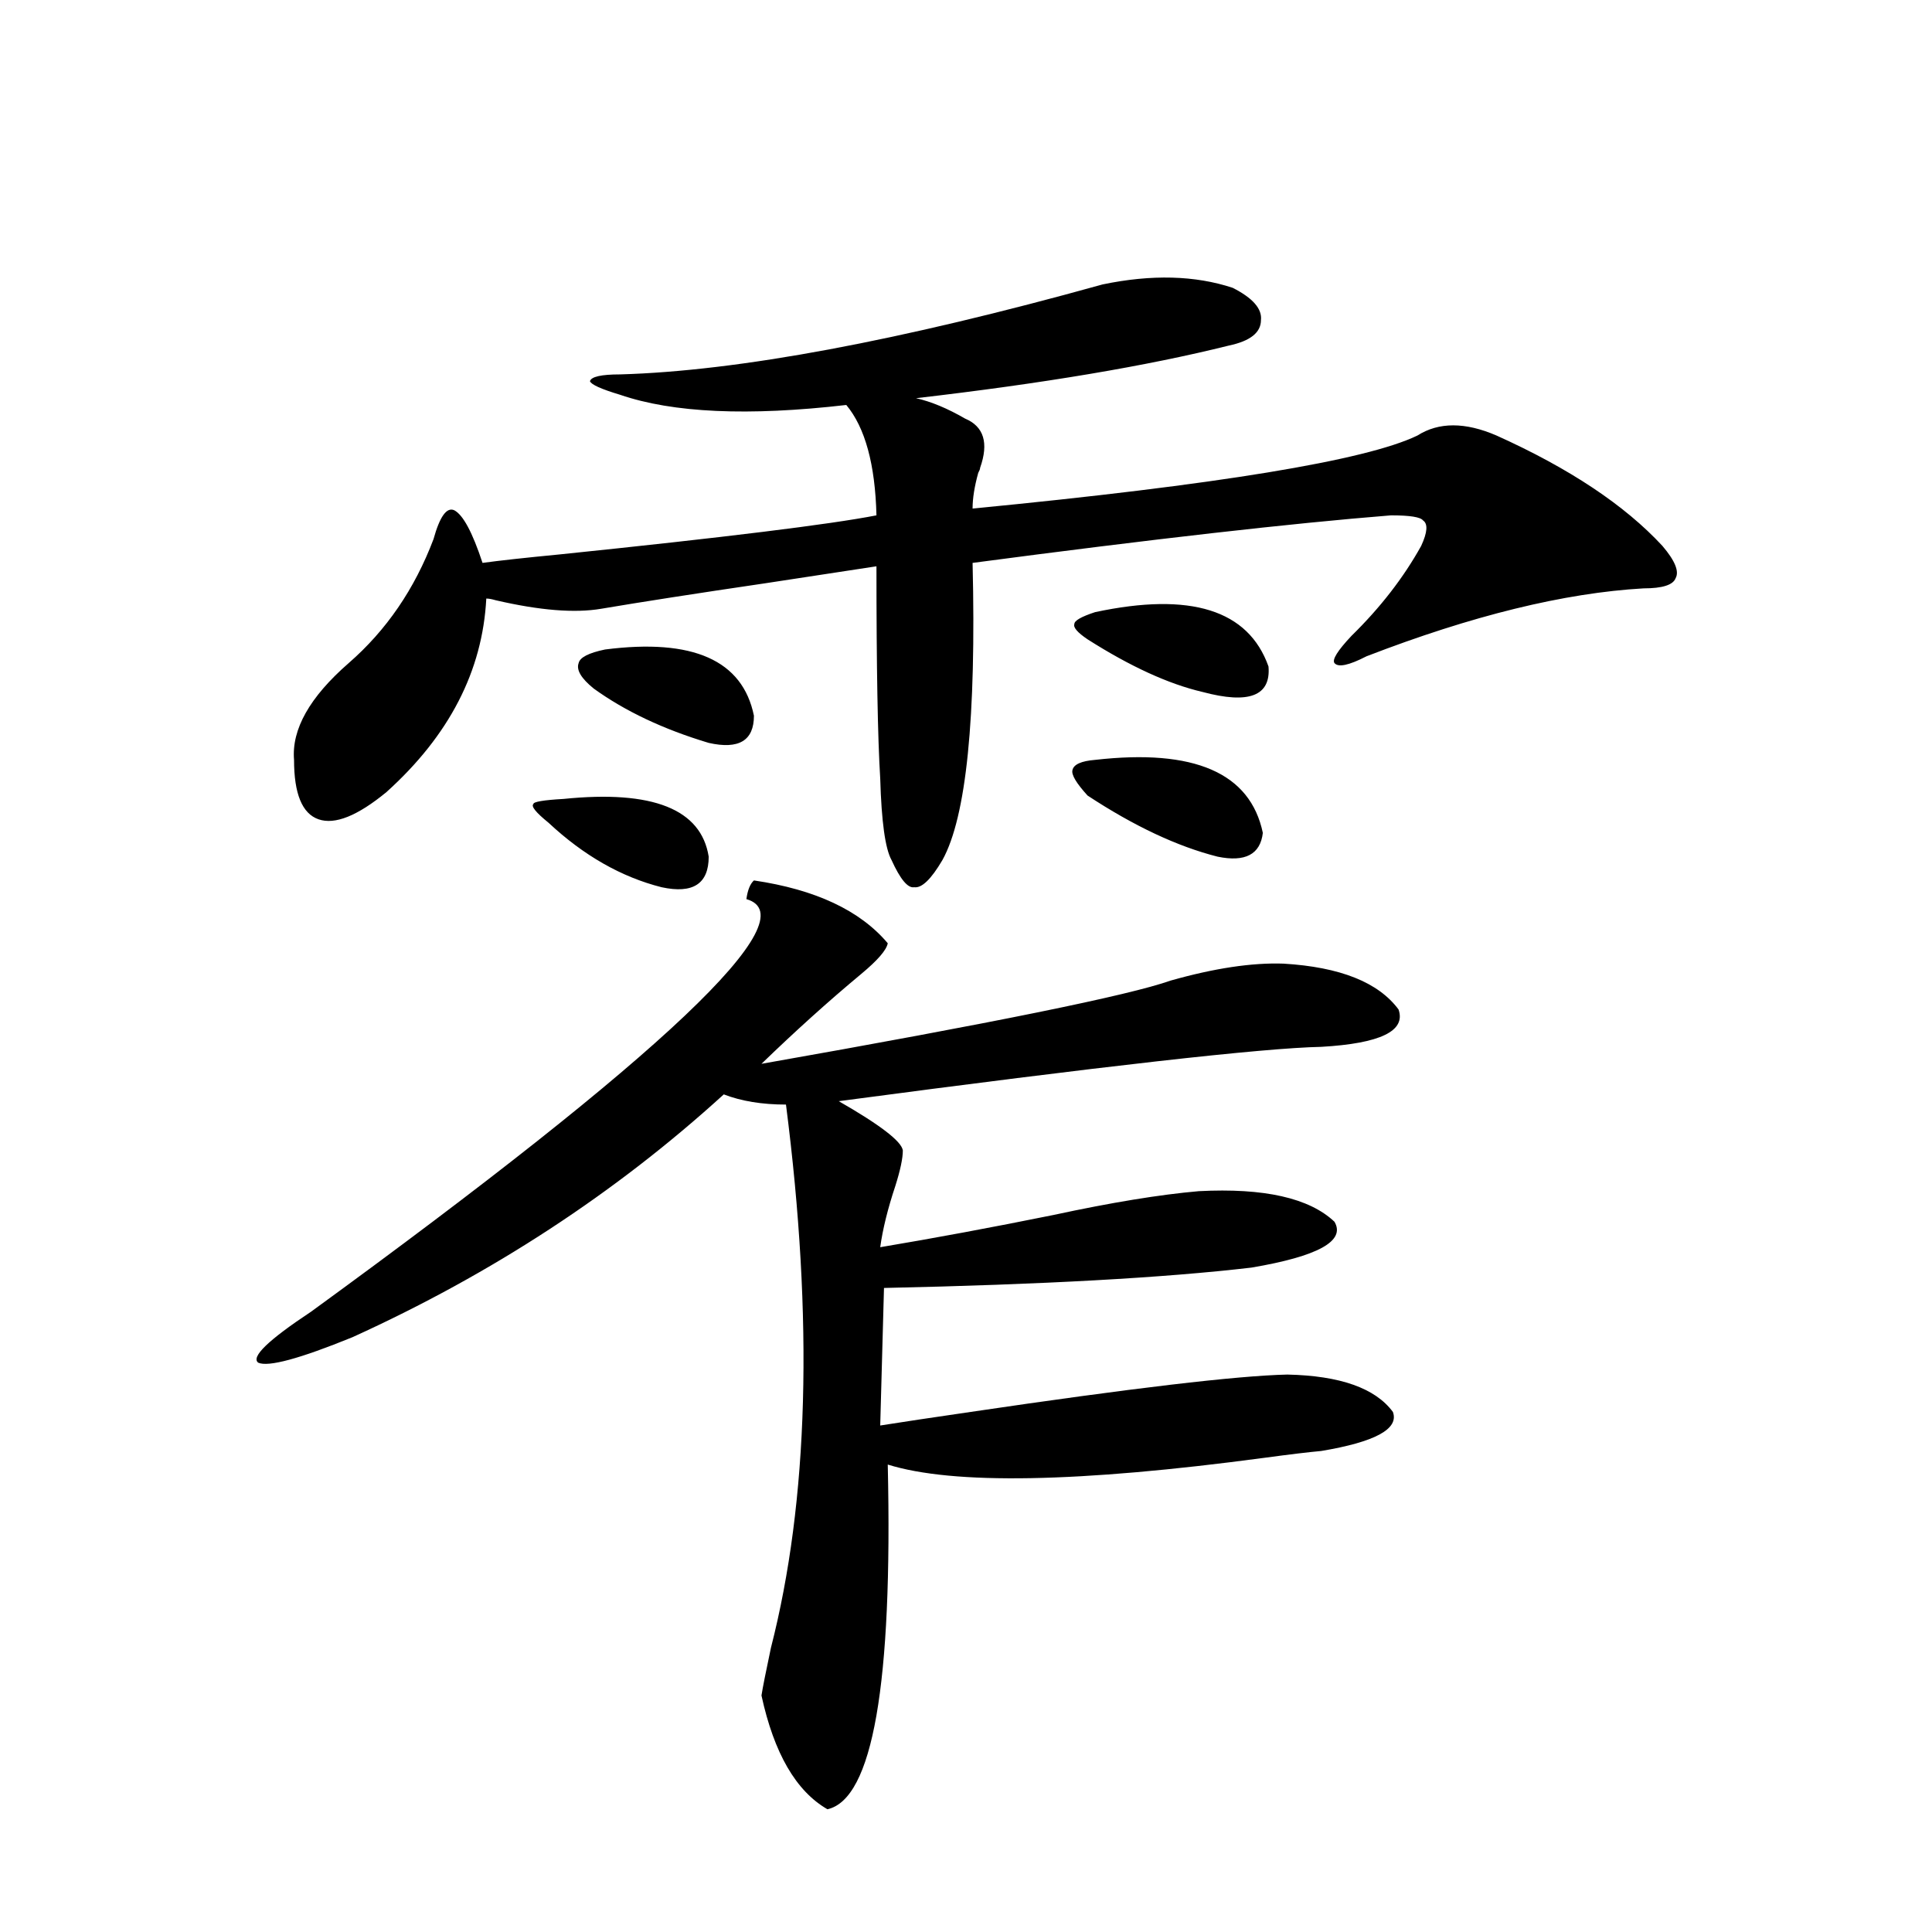 <?xml version="1.0" encoding="utf-8"?>
<!-- Generator: Adobe Illustrator 16.0.0, SVG Export Plug-In . SVG Version: 6.00 Build 0)  -->
<!DOCTYPE svg PUBLIC "-//W3C//DTD SVG 1.1//EN" "http://www.w3.org/Graphics/SVG/1.1/DTD/svg11.dtd">
<svg version="1.1" id="图层_1" xmlns="http://www.w3.org/2000/svg" xmlns:xlink="http://www.w3.org/1999/xlink" x="0px" y="0px"
	 width="1000px" height="1000px" viewBox="0 0 1000 1000" enable-background="new 0 0 1000 1000" xml:space="preserve">
<path d="M390.235,455.711c31.859,4.697,54.953,15.532,69.267,32.52c-0.656,3.516-5.213,8.789-13.658,15.82
	c-16.92,14.063-34.146,29.595-51.706,46.582c119.662-21.094,190.239-35.444,211.702-43.066c22.759-6.44,42.27-9.365,58.535-8.789
	c29.268,1.758,49.099,9.668,59.511,23.73c3.902,11.138-9.436,17.578-39.999,19.336c-29.923,0.591-113.168,9.971-249.75,28.125
	c21.463,12.305,32.514,20.806,33.17,25.488c0,4.106-1.311,10.259-3.902,18.457c-3.902,11.729-6.509,22.275-7.805,31.641
	c27.957-4.683,57.88-10.244,89.754-16.699c29.908-6.44,54.953-10.547,75.12-12.305c33.81-1.758,57.224,3.516,70.242,15.82
	c5.854,9.971-8.46,17.881-42.926,23.73c-44.877,5.273-108.29,8.789-190.239,10.547l-1.951,71.191
	c11.052-1.758,26.661-4.092,46.828-7.031c83.245-12.305,137.878-18.745,163.898-19.336c27.316,0.591,45.517,7.031,54.633,19.336
	c3.247,8.789-9.115,15.532-37.072,20.215c-6.509,0.591-16.265,1.758-29.268,3.516c-96.263,12.896-161.307,14.063-195.117,3.516
	c2.591,113.668-7.805,173.145-31.219,178.418c-16.265-9.379-27.652-29.004-34.146-58.887c0.64-4.105,2.271-12.305,4.878-24.609
	c19.512-76.162,22.103-169.917,7.805-281.25c-12.363,0-23.094-1.758-32.194-5.273c-55.944,50.977-119.997,92.876-192.19,125.684
	c-27.316,11.138-43.581,15.532-48.779,13.184c-3.902-2.925,5.198-11.714,27.316-26.367
	c182.755-133.003,257.875-204.194,225.36-213.574C386.973,460.696,388.284,457.469,390.235,455.711z M570.718,147.215
	c25.365-5.273,47.804-4.683,67.315,1.758c10.396,5.273,15.274,10.85,14.634,16.699c0,6.455-5.533,10.85-16.585,13.184
	c-42.285,10.547-96.263,19.639-161.947,27.246c7.805,1.758,16.25,5.273,25.365,10.547c9.756,4.106,12.347,12.607,7.805,25.488
	c0,0.591-0.335,1.47-0.976,2.637c-1.951,7.031-2.927,13.184-2.927,18.457c126.826-12.305,203.562-24.897,230.238-37.793
	c11.052-7.031,24.71-7.031,40.975,0c37.713,17.002,66.34,36.035,85.852,57.129c6.494,7.622,8.78,13.184,6.829,16.699
	c-1.311,3.516-6.829,5.273-16.585,5.273c-40.975,2.349-88.778,14.063-143.411,35.156c-9.115,4.697-14.634,5.864-16.585,3.516
	c-1.311-1.758,1.616-6.44,8.78-14.063c14.954-14.639,26.981-30.171,36.097-46.582c3.247-7.031,3.567-11.426,0.976-13.184
	c-1.311-1.758-6.829-2.637-16.585-2.637c-51.386,4.106-123.579,12.305-216.58,24.609c1.951,80.283-3.262,131.548-15.609,153.809
	c-5.854,9.971-10.731,14.653-14.634,14.063c-3.262,0.591-7.165-4.092-11.707-14.063c-3.262-5.85-5.213-19.912-5.854-42.188
	c-1.311-21.094-1.951-57.705-1.951-109.863c-11.707,1.758-30.899,4.697-57.56,8.789c-35.777,5.273-64.069,9.668-84.876,13.184
	c-13.658,2.349-31.874,0.879-54.633-4.395c-1.951-0.576-3.582-0.879-4.878-0.879c-1.951,37.505-19.192,70.903-51.706,100.195
	c-14.969,12.305-26.676,17.002-35.121,14.063c-8.46-2.925-12.683-13.184-12.683-30.762c-1.311-15.82,8.125-32.52,28.292-50.098
	c19.512-16.987,34.146-38.369,43.901-64.16c3.247-11.714,6.829-16.699,10.731-14.941c4.542,2.349,9.42,11.426,14.634,27.246
	c8.445-1.167,21.783-2.637,39.999-4.395c85.196-8.789,139.829-15.518,163.898-20.215c-0.656-26.367-5.854-45.4-15.609-57.129
	c-50.73,5.864-89.754,4.106-117.07-5.273c-9.756-2.925-14.969-5.273-15.609-7.031c0.64-2.334,5.854-3.516,15.609-3.516
	C382.095,192.039,465.355,176.521,570.718,147.215z M291.701,413.523c46.173-4.683,71.218,5.273,75.12,29.883
	c0,14.063-8.14,19.336-24.39,15.82c-20.823-5.273-40.334-16.396-58.535-33.398c-6.509-5.273-9.116-8.486-7.805-9.668
	C276.091,414.993,281.289,414.114,291.701,413.523z M313.164,336.18c45.517-5.85,71.218,5.576,77.071,34.277
	c0,12.896-7.805,17.578-23.414,14.063c-23.414-7.031-43.261-16.396-59.511-28.125c-6.509-5.273-9.116-9.668-7.805-13.184
	C300.146,340.286,304.703,337.938,313.164,336.18z M566.816,393.309c51.371-5.85,80.318,6.743,86.827,37.793
	c-1.311,11.138-9.115,15.244-23.414,12.305c-20.823-5.273-43.261-15.82-67.315-31.641c-5.854-6.44-8.46-10.835-7.805-13.184
	C555.749,395.657,559.652,393.899,566.816,393.309z M566.816,316.844c49.42-10.547,79.343-1.167,89.754,28.125
	c1.296,15.244-10.091,19.639-34.146,13.184c-17.561-4.092-37.407-13.184-59.511-27.246c-5.213-3.516-7.485-6.152-6.829-7.91
	C556.084,321.238,559.652,319.192,566.816,316.844z"/>
</svg>

